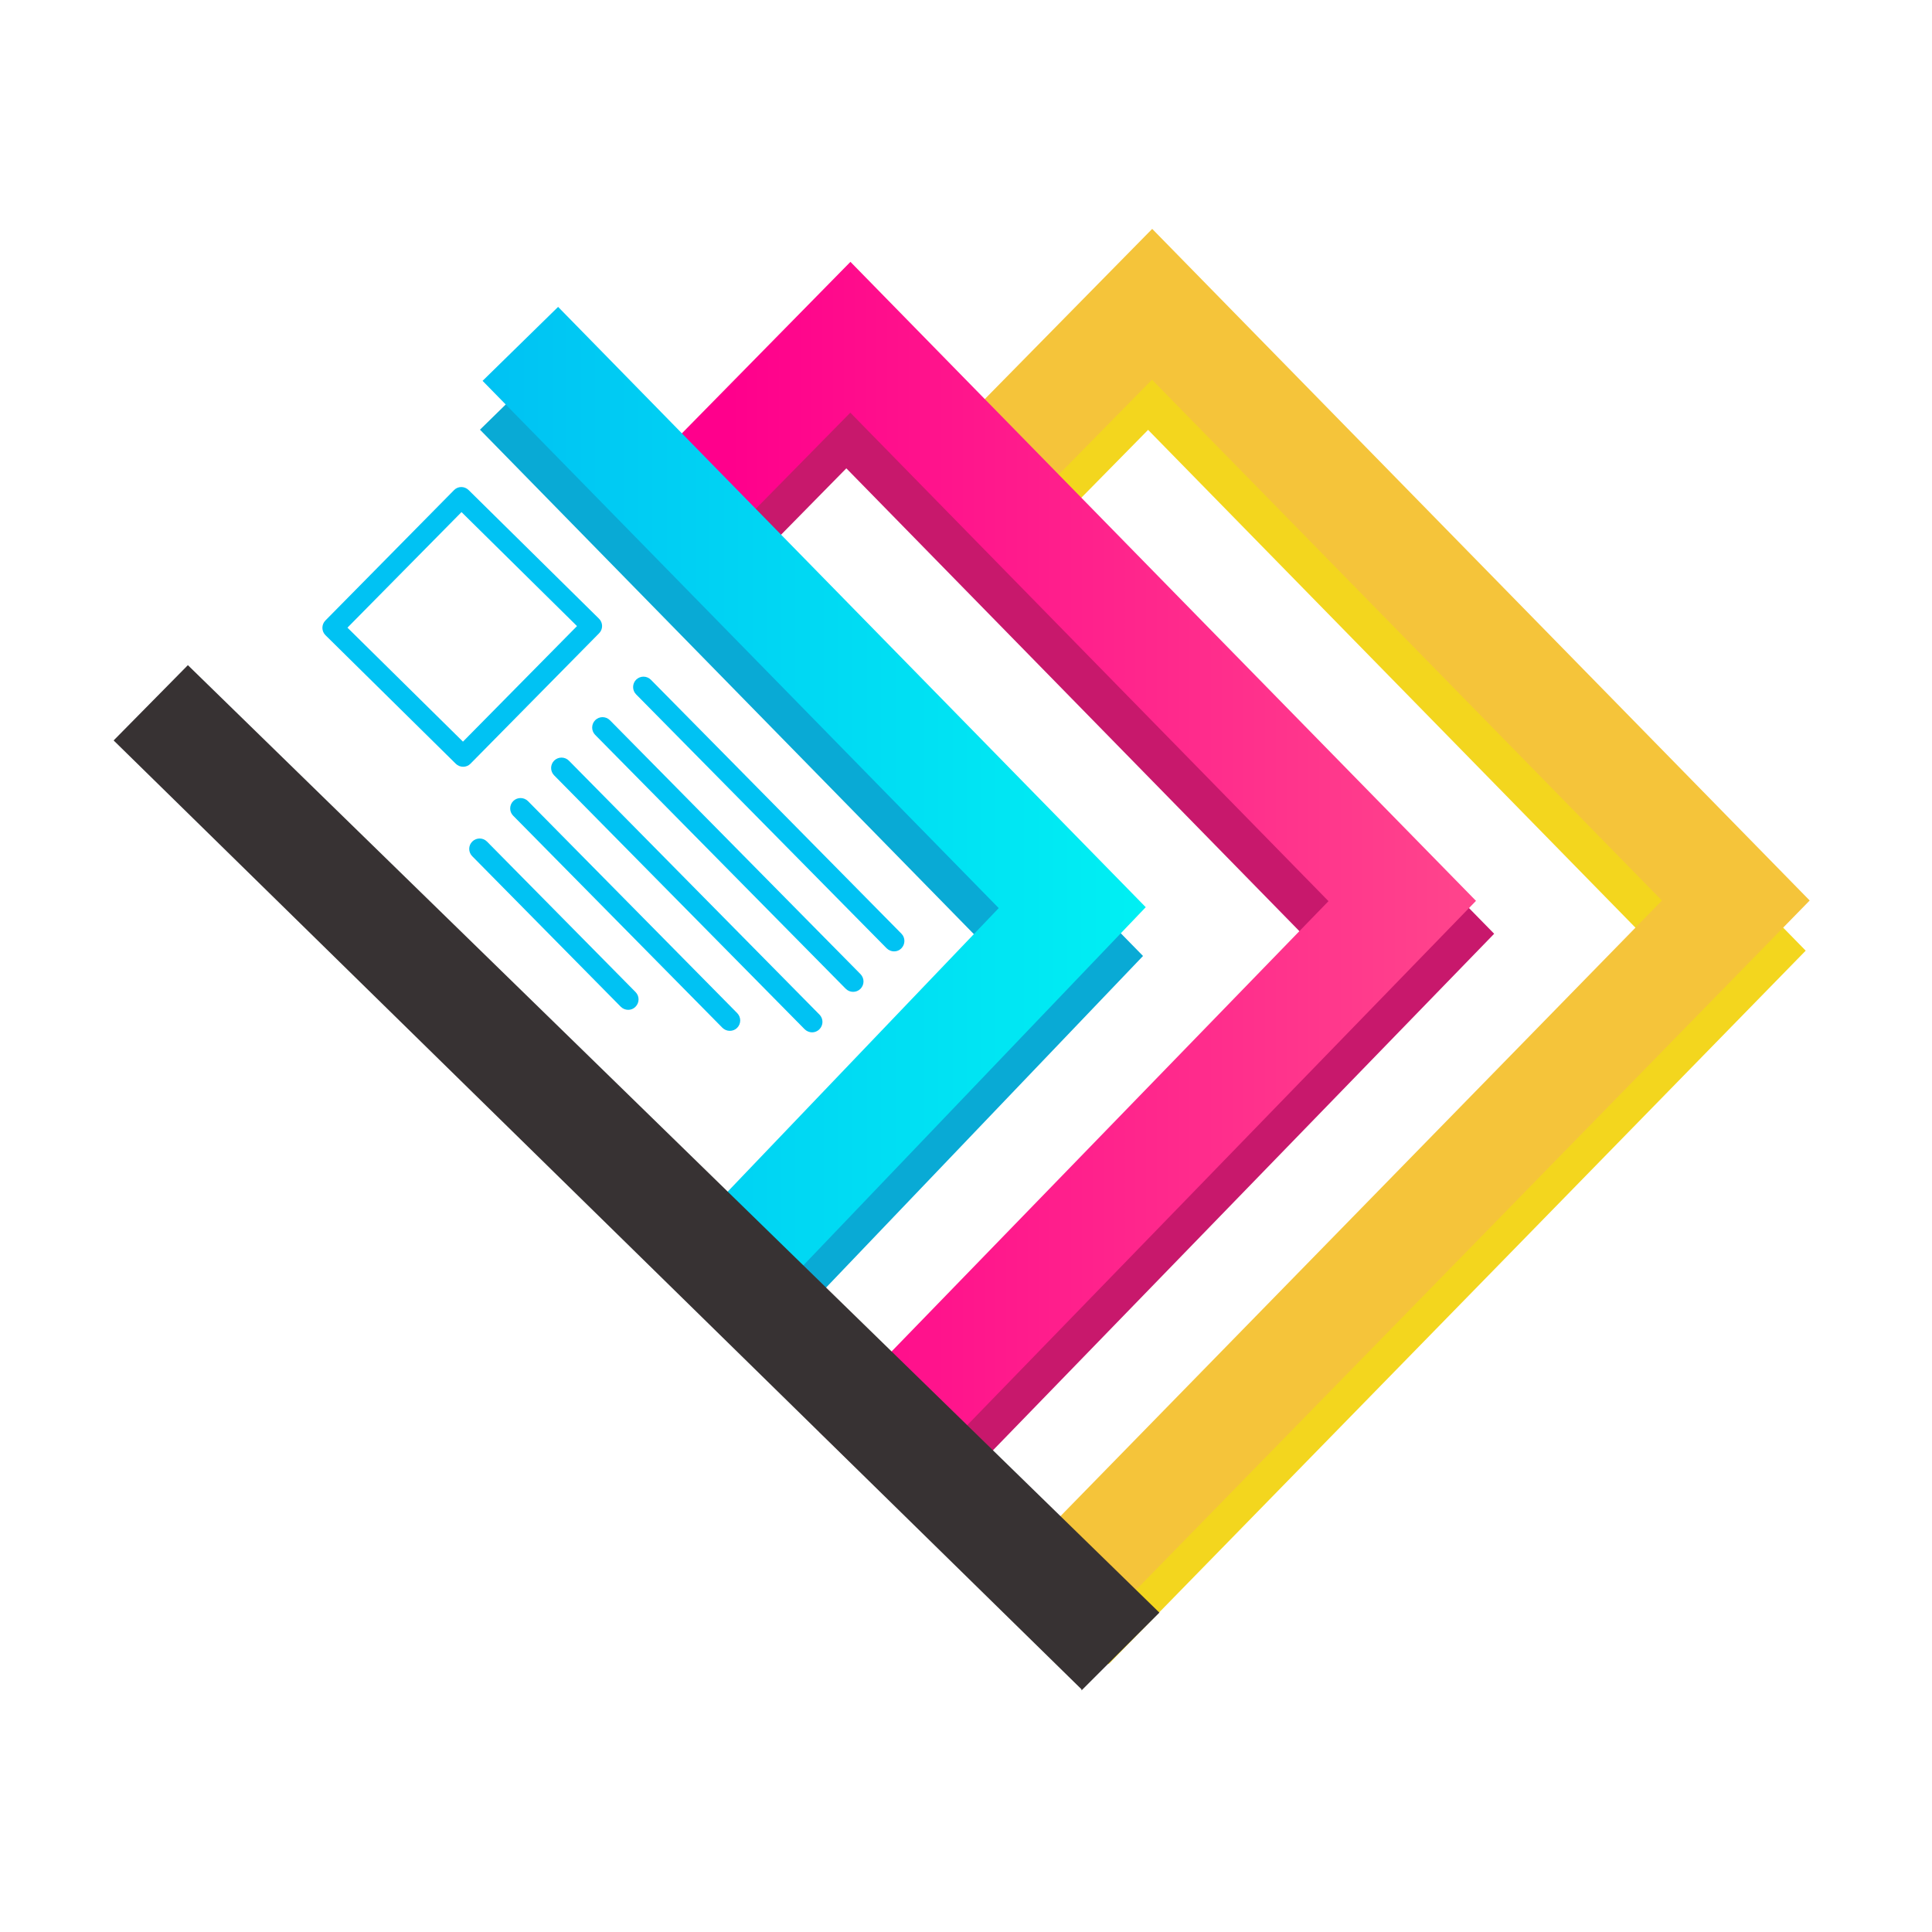 <?xml version="1.0" encoding="utf-8"?>
<!-- Generator: Adobe Illustrator 16.0.0, SVG Export Plug-In . SVG Version: 6.00 Build 0)  -->
<!DOCTYPE svg PUBLIC "-//W3C//DTD SVG 1.1 Tiny//EN" "http://www.w3.org/Graphics/SVG/1.1/DTD/svg11-tiny.dtd">
<svg version="1.1" baseProfile="tiny" id="Calque_1" xmlns:x="http://ns.adobe.com/Extensibility/1.0/" xmlns:i="http://ns.adobe.com/AdobeIllustrator/10.0/" xmlns:graph="http://ns.adobe.com/Graphs/1.0/"
	 xmlns="http://www.w3.org/2000/svg" xmlns:xlink="http://www.w3.org/1999/xlink" x="0px" y="0px" width="32px" height="32px"
	 viewBox="0 0 32 32" xml:space="preserve">
<g id="XMLID_6_">
	<polygon id="XMLID_12_" fill="#F3D61E" points="18.363,27.563 17.112,26.339 27.462,15.747 19.016,7.12 17.031,9.138 15.784,7.911 
		19.018,4.622 29.908,15.746 	"/>
</g>
<g id="XMLID_5_">
	<polygon id="XMLID_11_" fill="#F5C43A" points="18.429,26.73 17.178,25.508 27.527,14.916 19.081,6.289 17.097,8.307 15.849,7.08 
		19.084,3.791 29.974,14.915 	"/>
</g>
<polygon id="XMLID_7_" fill="#C8186C" points="13.572,23.718 21.572,15.474 14.018,7.757 12.18,9.626 10.558,8.032 14.021,4.509 
	24.748,15.466 15.204,25.302 "/>
<linearGradient id="XMLID_4_" gradientUnits="userSpaceOnUse" x1="10.995" y1="14.361" x2="24.447" y2="14.361">
	<stop  offset="0.082" style="stop-color:#FF008C"/>
	<stop  offset="1" style="stop-color:#FF458C"/>
</linearGradient>
<polygon id="XMLID_10_" fill="url(#XMLID_4_)" points="15.264,24.385 14.009,23.166 22.004,14.926 14.084,6.835 12.242,8.708 
	10.995,7.482 14.086,4.337 24.447,14.921 "/>
<g id="XMLID_13_">
	<polygon id="XMLID_14_" fill="#09AAD5" points="12.662,22.394 11.398,21.186 16.499,15.849 7.95,7.117 9.2,5.893 18.932,15.834 	
		"/>
</g>
<g id="XMLID_2_">
	<linearGradient id="XMLID_20_" gradientUnits="userSpaceOnUse" x1="7.993" y1="13.335" x2="18.977" y2="13.335">
		<stop  offset="0.008" style="stop-color:#00C2F3"/>
		<stop  offset="1" style="stop-color:#00F0F3"/>
	</linearGradient>
	<polygon id="XMLID_9_" fill="url(#XMLID_20_)" points="12.706,21.586 11.441,20.377 16.542,15.041 7.993,6.308 9.244,5.083 
		18.977,15.026 	"/>
</g>
<g id="XMLID_15_">
	<path id="XMLID_214_" fill="#00C2F3" d="M14.809,15.758c-0.044,0-0.088-0.017-0.123-0.051l-4.15-4.206
		c-0.067-0.067-0.066-0.177,0.001-0.244c0.068-0.066,0.177-0.066,0.244,0.002l4.149,4.205c0.067,0.067,0.066,0.177-0.001,0.244
		C14.896,15.742,14.853,15.758,14.809,15.758z"/>
</g>
<g id="XMLID_16_">
	<path id="XMLID_213_" fill="#00C2F3" d="M14.13,16.428c-0.044,0-0.088-0.017-0.122-0.051l-4.15-4.205
		c-0.067-0.068-0.066-0.177,0.001-0.244c0.068-0.067,0.177-0.066,0.244,0.002l4.15,4.205c0.066,0.068,0.066,0.177-0.002,0.244
		C14.217,16.412,14.174,16.428,14.13,16.428z"/>
</g>
<g id="XMLID_17_">
	<path id="XMLID_212_" fill="#00C2F3" d="M13.451,17.099c-0.044,0-0.089-0.018-0.123-0.051l-4.15-4.206
		c-0.067-0.068-0.066-0.177,0.001-0.244c0.068-0.067,0.177-0.066,0.244,0.001l4.15,4.206c0.067,0.068,0.066,0.176-0.002,0.244
		C13.539,17.081,13.495,17.099,13.451,17.099z"/>
</g>
<g id="XMLID_18_">
	<path id="XMLID_211_" fill="#00C2F3" d="M12.088,17.074c-0.044,0-0.089-0.017-0.123-0.051L8.5,13.511
		c-0.067-0.067-0.066-0.176,0.001-0.243c0.067-0.067,0.176-0.066,0.244,0.001l3.466,3.512c0.066,0.068,0.066,0.176-0.002,0.244
		C12.176,17.058,12.132,17.074,12.088,17.074z"/>
</g>
<g id="XMLID_19_">
	<path id="XMLID_210_" fill="#00C2F3" d="M10.405,16.726c-0.044,0-0.089-0.017-0.123-0.051l-2.461-2.494
		c-0.066-0.067-0.066-0.177,0.002-0.243C7.891,13.871,8,13.872,8.066,13.939l2.461,2.493c0.067,0.068,0.066,0.177-0.002,0.244
		C10.492,16.71,10.449,16.726,10.405,16.726z"/>
</g>
<g id="XMLID_3_">
	<path id="XMLID_207_" fill="#00C2F3" d="M7.671,12.7c-0.046,0-0.089-0.018-0.121-0.049l-2.159-2.13
		c-0.068-0.067-0.068-0.176-0.001-0.244l2.13-2.159C7.585,8.05,7.694,8.05,7.762,8.117l2.159,2.13
		c0.068,0.066,0.069,0.176,0.001,0.243l-2.13,2.16C7.761,12.682,7.718,12.7,7.671,12.7C7.671,12.7,7.671,12.7,7.671,12.7z
		 M5.755,10.396l1.913,1.888l1.889-1.914L7.644,8.482L5.755,10.396z"/>
</g>
<polygon id="XMLID_8_" fill="#373233" points="19.203,26.71 3.112,11.017 1.882,12.264 17.913,27.98 17.913,27.999 "/>
</svg>
